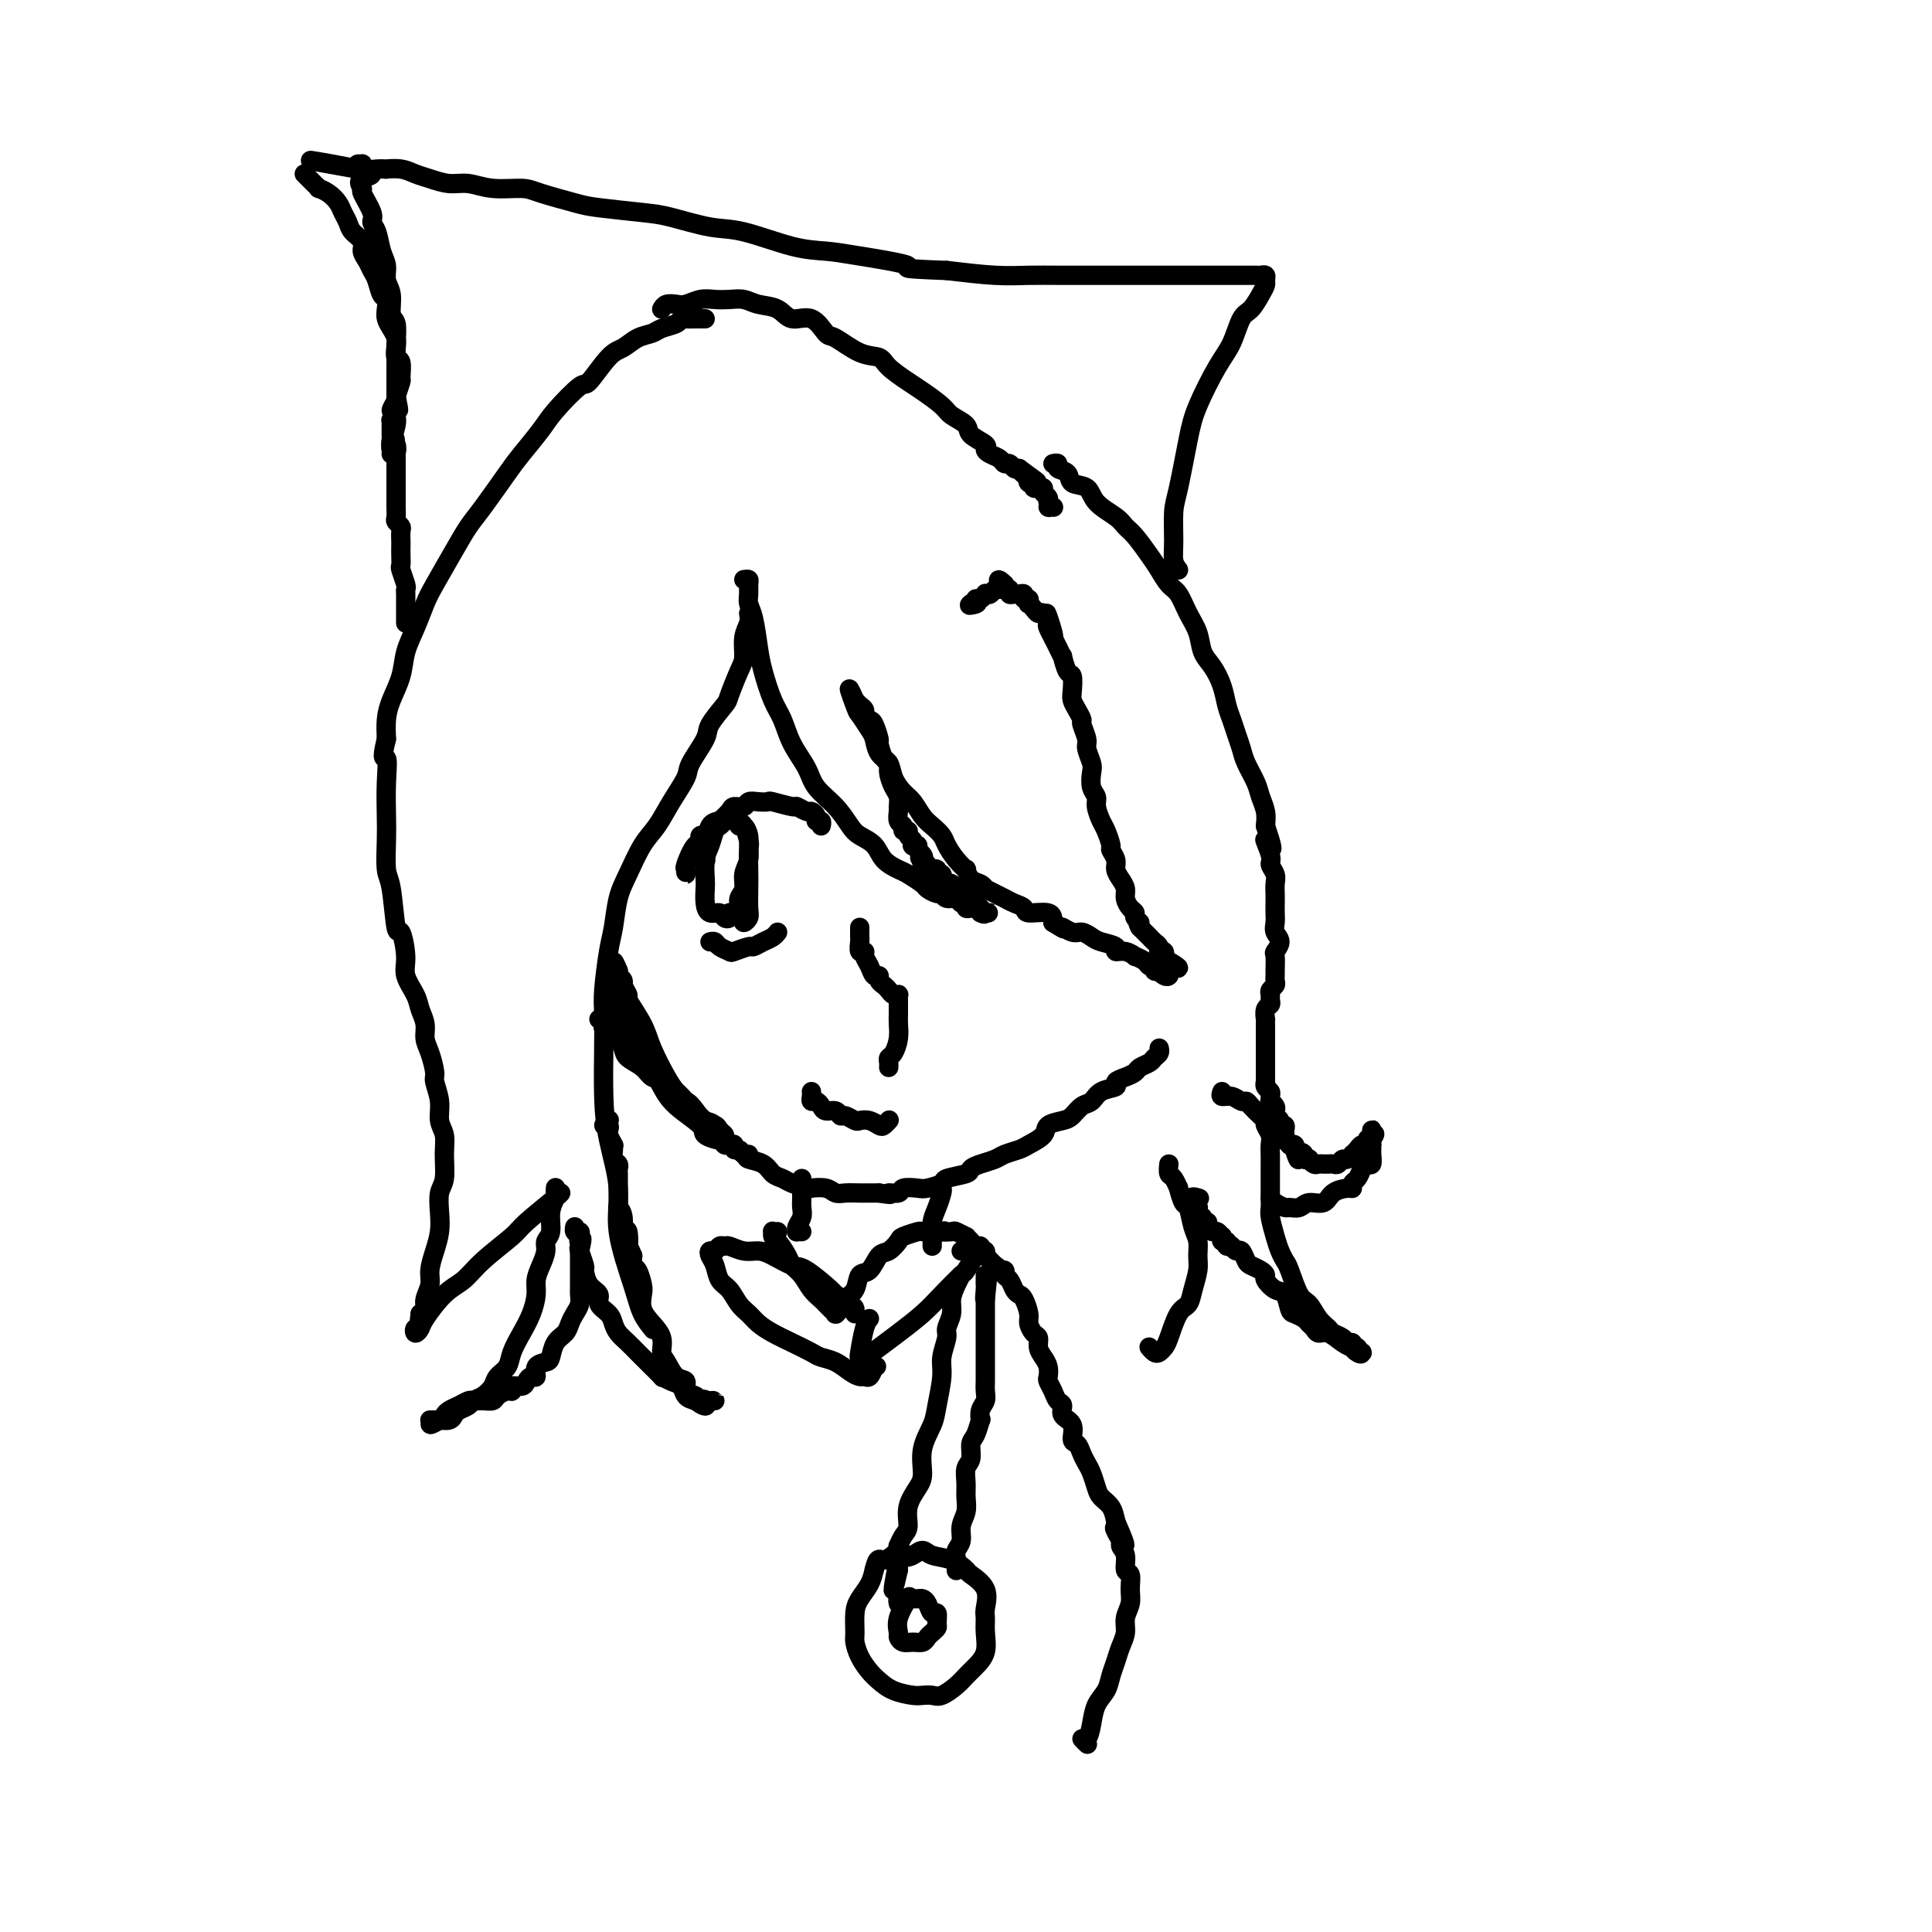 <svg viewBox='0 0 400 400' version='1.1' xmlns='http://www.w3.org/2000/svg' xmlns:xlink='http://www.w3.org/1999/xlink'><g fill='none' stroke='#000000' stroke-width='4' stroke-linecap='round' stroke-linejoin='round'><path d='M154,120c0.424,-0.065 0.849,-0.130 1,0c0.151,0.130 0.030,0.457 0,1c-0.030,0.543 0.033,1.304 0,2c-0.033,0.696 -0.161,1.327 0,2c0.161,0.673 0.610,1.389 1,3c0.390,1.611 0.722,4.117 1,6c0.278,1.883 0.501,3.143 1,5c0.499,1.857 1.273,4.310 2,6c0.727,1.690 1.409,2.618 2,4c0.591,1.382 1.093,3.217 2,5c0.907,1.783 2.220,3.513 3,5c0.780,1.487 1.028,2.729 2,4c0.972,1.271 2.668,2.571 4,4c1.332,1.429 2.300,2.989 3,4c0.700,1.011 1.131,1.474 2,2c0.869,0.526 2.177,1.114 3,2c0.823,0.886 1.161,2.068 2,3c0.839,0.932 2.179,1.613 3,2c0.821,0.387 1.123,0.481 2,1c0.877,0.519 2.328,1.464 3,2c0.672,0.536 0.565,0.664 1,1c0.435,0.336 1.412,0.879 2,1c0.588,0.121 0.789,-0.179 1,0c0.211,0.179 0.434,0.836 1,1c0.566,0.164 1.475,-0.166 2,0c0.525,0.166 0.666,0.829 1,1c0.334,0.171 0.863,-0.150 1,0c0.137,0.150 -0.117,0.771 0,1c0.117,0.229 0.605,0.065 1,0c0.395,-0.065 0.698,-0.033 1,0'/><path d='M202,188c3.107,1.774 1.373,1.207 1,1c-0.373,-0.207 0.614,-0.056 1,0c0.386,0.056 0.171,0.016 0,0c-0.171,-0.016 -0.298,-0.007 0,0c0.298,0.007 1.020,0.013 1,0c-0.020,-0.013 -0.783,-0.045 -1,0c-0.217,0.045 0.114,0.166 0,0c-0.114,-0.166 -0.671,-0.618 -1,-1c-0.329,-0.382 -0.431,-0.695 -1,-1c-0.569,-0.305 -1.606,-0.604 -2,-1c-0.394,-0.396 -0.147,-0.890 0,-1c0.147,-0.110 0.193,0.163 0,0c-0.193,-0.163 -0.627,-0.761 -1,-1c-0.373,-0.239 -0.687,-0.120 -1,0'/><path d='M198,184c-1.019,-0.789 -0.067,-0.263 0,0c0.067,0.263 -0.753,0.263 -1,0c-0.247,-0.263 0.077,-0.787 0,-1c-0.077,-0.213 -0.555,-0.114 -1,0c-0.445,0.114 -0.855,0.242 -1,0c-0.145,-0.242 -0.024,-0.853 0,-1c0.024,-0.147 -0.050,0.171 0,0c0.050,-0.171 0.225,-0.831 0,-1c-0.225,-0.169 -0.849,0.152 -1,0c-0.151,-0.152 0.171,-0.777 0,-1c-0.171,-0.223 -0.834,-0.045 -1,0c-0.166,0.045 0.165,-0.043 0,0c-0.165,0.043 -0.828,0.218 -1,0c-0.172,-0.218 0.146,-0.828 0,-1c-0.146,-0.172 -0.756,0.094 -1,0c-0.244,-0.094 -0.122,-0.547 0,-1'/><path d='M191,178c-1.100,-0.879 -0.351,-0.078 0,0c0.351,0.078 0.304,-0.567 0,-1c-0.304,-0.433 -0.865,-0.655 -1,-1c-0.135,-0.345 0.156,-0.813 0,-1c-0.156,-0.187 -0.759,-0.093 -1,0c-0.241,0.093 -0.121,0.183 0,0c0.121,-0.183 0.244,-0.641 0,-1c-0.244,-0.359 -0.854,-0.620 -1,-1c-0.146,-0.380 0.171,-0.879 0,-1c-0.171,-0.121 -0.831,0.137 -1,0c-0.169,-0.137 0.152,-0.670 0,-1c-0.152,-0.330 -0.775,-0.458 -1,-1c-0.225,-0.542 -0.050,-1.500 0,-2c0.050,-0.500 -0.024,-0.544 0,-1c0.024,-0.456 0.147,-1.324 0,-2c-0.147,-0.676 -0.565,-1.159 -1,-2c-0.435,-0.841 -0.886,-2.041 -1,-3c-0.114,-0.959 0.110,-1.679 0,-2c-0.110,-0.321 -0.554,-0.243 -1,-1c-0.446,-0.757 -0.894,-2.349 -1,-3c-0.106,-0.651 0.130,-0.359 0,-1c-0.130,-0.641 -0.626,-2.213 -1,-3c-0.374,-0.787 -0.625,-0.788 -1,-1c-0.375,-0.212 -0.874,-0.634 -1,-1c-0.126,-0.366 0.120,-0.675 0,-1c-0.120,-0.325 -0.606,-0.664 -1,-1c-0.394,-0.336 -0.697,-0.668 -1,-1'/><path d='M177,145c-2.198,-4.957 -0.692,-0.849 0,1c0.692,1.849 0.571,1.439 1,2c0.429,0.561 1.410,2.092 2,3c0.590,0.908 0.791,1.192 1,2c0.209,0.808 0.426,2.141 1,3c0.574,0.859 1.505,1.245 2,2c0.495,0.755 0.555,1.879 1,3c0.445,1.121 1.275,2.240 2,3c0.725,0.760 1.345,1.161 2,2c0.655,0.839 1.344,2.115 2,3c0.656,0.885 1.280,1.380 2,2c0.720,0.620 1.537,1.366 2,2c0.463,0.634 0.571,1.158 1,2c0.429,0.842 1.179,2.004 2,3c0.821,0.996 1.713,1.826 2,2c0.287,0.174 -0.030,-0.308 0,0c0.030,0.308 0.406,1.406 1,2c0.594,0.594 1.405,0.684 2,1c0.595,0.316 0.974,0.858 1,1c0.026,0.142 -0.301,-0.117 0,0c0.301,0.117 1.229,0.610 2,1c0.771,0.390 1.383,0.677 2,1c0.617,0.323 1.237,0.680 2,1c0.763,0.320 1.668,0.601 2,1c0.332,0.399 0.089,0.915 1,1c0.911,0.085 2.974,-0.261 4,0c1.026,0.261 1.013,1.131 1,2'/><path d='M218,191c3.451,2.174 2.078,1.107 2,1c-0.078,-0.107 1.140,0.744 2,1c0.860,0.256 1.364,-0.085 2,0c0.636,0.085 1.405,0.596 2,1c0.595,0.404 1.015,0.701 2,1c0.985,0.299 2.535,0.601 3,1c0.465,0.399 -0.156,0.894 0,1c0.156,0.106 1.088,-0.178 2,0c0.912,0.178 1.804,0.817 2,1c0.196,0.183 -0.302,-0.091 0,0c0.302,0.091 1.405,0.546 2,1c0.595,0.454 0.680,0.905 1,1c0.320,0.095 0.873,-0.167 1,0c0.127,0.167 -0.172,0.764 0,1c0.172,0.236 0.817,0.113 1,0c0.183,-0.113 -0.095,-0.215 0,0c0.095,0.215 0.561,0.748 1,1c0.439,0.252 0.849,0.222 1,0c0.151,-0.222 0.043,-0.635 0,-1c-0.043,-0.365 -0.022,-0.683 0,-1'/><path d='M242,200c3.778,1.210 1.222,-0.263 0,-1c-1.222,-0.737 -1.111,-0.736 -1,-1c0.111,-0.264 0.223,-0.792 0,-1c-0.223,-0.208 -0.781,-0.097 -1,0c-0.219,0.097 -0.100,0.181 0,0c0.100,-0.181 0.182,-0.626 0,-1c-0.182,-0.374 -0.626,-0.678 -1,-1c-0.374,-0.322 -0.678,-0.664 -1,-1c-0.322,-0.336 -0.664,-0.668 -1,-1c-0.336,-0.332 -0.668,-0.666 -1,-1'/><path d='M236,192c-0.864,-1.417 -0.025,-0.960 0,-1c0.025,-0.040 -0.763,-0.577 -1,-1c-0.237,-0.423 0.077,-0.732 0,-1c-0.077,-0.268 -0.547,-0.495 -1,-1c-0.453,-0.505 -0.891,-1.290 -1,-2c-0.109,-0.710 0.110,-1.346 0,-2c-0.110,-0.654 -0.551,-1.325 -1,-2c-0.449,-0.675 -0.908,-1.354 -1,-2c-0.092,-0.646 0.183,-1.260 0,-2c-0.183,-0.740 -0.824,-1.605 -1,-2c-0.176,-0.395 0.111,-0.318 0,-1c-0.111,-0.682 -0.622,-2.121 -1,-3c-0.378,-0.879 -0.623,-1.198 -1,-2c-0.377,-0.802 -0.884,-2.086 -1,-3c-0.116,-0.914 0.161,-1.456 0,-2c-0.161,-0.544 -0.760,-1.089 -1,-2c-0.240,-0.911 -0.121,-2.188 0,-3c0.121,-0.812 0.243,-1.158 0,-2c-0.243,-0.842 -0.853,-2.179 -1,-3c-0.147,-0.821 0.167,-1.126 0,-2c-0.167,-0.874 -0.815,-2.316 -1,-3c-0.185,-0.684 0.095,-0.611 0,-1c-0.095,-0.389 -0.564,-1.239 -1,-2c-0.436,-0.761 -0.839,-1.431 -1,-2c-0.161,-0.569 -0.081,-1.037 0,-2c0.081,-0.963 0.162,-2.422 0,-3c-0.162,-0.578 -0.568,-0.277 -1,-1c-0.432,-0.723 -0.889,-2.472 -1,-3c-0.111,-0.528 0.124,0.166 0,0c-0.124,-0.166 -0.607,-1.190 -1,-2c-0.393,-0.810 -0.697,-1.405 -1,-2'/><path d='M218,132c-2.720,-9.455 -0.522,-3.093 0,-1c0.522,2.093 -0.634,-0.083 -1,-1c-0.366,-0.917 0.056,-0.575 0,-1c-0.056,-0.425 -0.590,-1.615 -1,-2c-0.410,-0.385 -0.697,0.036 -1,0c-0.303,-0.036 -0.621,-0.531 -1,-1c-0.379,-0.469 -0.819,-0.914 -1,-1c-0.181,-0.086 -0.104,0.187 0,0c0.104,-0.187 0.235,-0.835 0,-1c-0.235,-0.165 -0.838,0.153 -1,0c-0.162,-0.153 0.115,-0.777 0,-1c-0.115,-0.223 -0.623,-0.046 -1,0c-0.377,0.046 -0.623,-0.040 -1,0c-0.377,0.040 -0.886,0.204 -1,0c-0.114,-0.204 0.165,-0.776 0,-1c-0.165,-0.224 -0.775,-0.099 -1,0c-0.225,0.099 -0.064,0.171 0,0c0.064,-0.171 0.032,-0.586 0,-1'/><path d='M208,121c-1.787,-1.767 -1.253,-0.683 -1,0c0.253,0.683 0.226,0.967 0,1c-0.226,0.033 -0.652,-0.183 -1,0c-0.348,0.183 -0.619,0.766 -1,1c-0.381,0.234 -0.872,0.119 -1,0c-0.128,-0.119 0.107,-0.242 0,0c-0.107,0.242 -0.554,0.848 -1,1c-0.446,0.152 -0.889,-0.151 -1,0c-0.111,0.151 0.111,0.758 0,1c-0.111,0.242 -0.556,0.121 -1,0'/><path d='M201,125c-0.867,0.622 0.467,0.178 1,0c0.533,-0.178 0.267,-0.089 0,0'/><path d='M218,96c0.481,-0.098 0.962,-0.197 1,0c0.038,0.197 -0.368,0.688 0,1c0.368,0.312 1.509,0.443 2,1c0.491,0.557 0.330,1.539 1,2c0.670,0.461 2.170,0.401 3,1c0.830,0.599 0.988,1.858 2,3c1.012,1.142 2.876,2.167 4,3c1.124,0.833 1.508,1.473 2,2c0.492,0.527 1.090,0.940 2,2c0.910,1.060 2.130,2.765 3,4c0.870,1.235 1.389,1.999 2,3c0.611,1.001 1.315,2.239 2,3c0.685,0.761 1.352,1.046 2,2c0.648,0.954 1.277,2.579 2,4c0.723,1.421 1.542,2.638 2,4c0.458,1.362 0.557,2.867 1,4c0.443,1.133 1.232,1.892 2,3c0.768,1.108 1.515,2.565 2,4c0.485,1.435 0.706,2.848 1,4c0.294,1.152 0.660,2.045 1,3c0.340,0.955 0.654,1.974 1,3c0.346,1.026 0.723,2.060 1,3c0.277,0.940 0.453,1.788 1,3c0.547,1.212 1.466,2.789 2,4c0.534,1.211 0.682,2.057 1,3c0.318,0.943 0.805,1.984 1,3c0.195,1.016 0.097,2.008 0,3'/><path d='M262,171c2.720,7.949 0.518,3.820 0,3c-0.518,-0.820 0.646,1.667 1,3c0.354,1.333 -0.101,1.512 0,2c0.101,0.488 0.759,1.285 1,2c0.241,0.715 0.065,1.346 0,2c-0.065,0.654 -0.019,1.330 0,2c0.019,0.670 0.010,1.334 0,2c-0.010,0.666 -0.020,1.335 0,2c0.020,0.665 0.072,1.328 0,2c-0.072,0.672 -0.268,1.353 0,2c0.268,0.647 1.000,1.258 1,2c-0.000,0.742 -0.732,1.613 -1,2c-0.268,0.387 -0.071,0.289 0,1c0.071,0.711 0.015,2.232 0,3c-0.015,0.768 0.010,0.783 0,1c-0.010,0.217 -0.056,0.635 0,1c0.056,0.365 0.212,0.675 0,1c-0.212,0.325 -0.793,0.663 -1,1c-0.207,0.337 -0.041,0.672 0,1c0.041,0.328 -0.041,0.647 0,1c0.041,0.353 0.207,0.738 0,1c-0.207,0.262 -0.788,0.399 -1,1c-0.212,0.601 -0.057,1.666 0,2c0.057,0.334 0.015,-0.064 0,0c-0.015,0.064 -0.004,0.591 0,1c0.004,0.409 0.001,0.701 0,1c-0.001,0.299 -0.000,0.605 0,1c0.000,0.395 0.000,0.879 0,1c-0.000,0.121 -0.000,-0.121 0,0c0.000,0.121 0.000,0.606 0,1c-0.000,0.394 -0.000,0.697 0,1'/><path d='M262,217c0.000,7.279 0.000,2.475 0,1c-0.000,-1.475 -0.000,0.378 0,1c0.000,0.622 0.000,0.012 0,0c-0.000,-0.012 -0.000,0.575 0,1c0.000,0.425 0.000,0.687 0,1c-0.000,0.313 -0.001,0.675 0,1c0.001,0.325 0.004,0.612 0,1c-0.004,0.388 -0.015,0.877 0,1c0.015,0.123 0.057,-0.121 0,0c-0.057,0.121 -0.212,0.606 0,1c0.212,0.394 0.793,0.697 1,1c0.207,0.303 0.042,0.606 0,1c-0.042,0.394 0.040,0.879 0,1c-0.040,0.121 -0.203,-0.123 0,0c0.203,0.123 0.771,0.611 1,1c0.229,0.389 0.118,0.678 0,1c-0.118,0.322 -0.242,0.678 0,1c0.242,0.322 0.850,0.611 1,1c0.150,0.389 -0.157,0.877 0,1c0.157,0.123 0.778,-0.121 1,0c0.222,0.121 0.044,0.607 0,1c-0.044,0.393 0.044,0.693 0,1c-0.044,0.307 -0.222,0.621 0,1c0.222,0.379 0.843,0.823 1,1c0.157,0.177 -0.150,0.086 0,0c0.150,-0.086 0.757,-0.167 1,0c0.243,0.167 0.121,0.584 0,1'/><path d='M268,238c1.089,3.491 0.813,1.719 1,1c0.187,-0.719 0.838,-0.385 1,0c0.162,0.385 -0.164,0.821 0,1c0.164,0.179 0.817,0.100 1,0c0.183,-0.100 -0.105,-0.223 0,0c0.105,0.223 0.602,0.792 1,1c0.398,0.208 0.698,0.055 1,0c0.302,-0.055 0.606,-0.014 1,0c0.394,0.014 0.879,-0.000 1,0c0.121,0.000 -0.123,0.015 0,0c0.123,-0.015 0.611,-0.061 1,0c0.389,0.061 0.678,0.227 1,0c0.322,-0.227 0.678,-0.848 1,-1c0.322,-0.152 0.611,0.166 1,0c0.389,-0.166 0.879,-0.814 1,-1c0.121,-0.186 -0.126,0.091 0,0c0.126,-0.091 0.626,-0.549 1,-1c0.374,-0.451 0.622,-0.895 1,-1c0.378,-0.105 0.886,0.129 1,0c0.114,-0.129 -0.166,-0.620 0,-1c0.166,-0.380 0.776,-0.648 1,-1c0.224,-0.352 0.060,-0.787 0,-1c-0.060,-0.213 -0.017,-0.204 0,0c0.017,0.204 0.009,0.602 0,1'/><path d='M284,235c1.238,-0.766 0.331,0.318 0,1c-0.331,0.682 -0.088,0.961 0,1c0.088,0.039 0.021,-0.162 0,0c-0.021,0.162 0.006,0.686 0,1c-0.006,0.314 -0.043,0.417 0,1c0.043,0.583 0.165,1.648 0,2c-0.165,0.352 -0.618,-0.007 -1,0c-0.382,0.007 -0.692,0.380 -1,1c-0.308,0.620 -0.614,1.488 -1,2c-0.386,0.512 -0.851,0.667 -1,1c-0.149,0.333 0.017,0.845 0,1c-0.017,0.155 -0.217,-0.046 -1,0c-0.783,0.046 -2.150,0.338 -3,1c-0.850,0.662 -1.182,1.695 -2,2c-0.818,0.305 -2.121,-0.117 -3,0c-0.879,0.117 -1.336,0.774 -2,1c-0.664,0.226 -1.537,0.022 -2,0c-0.463,-0.022 -0.516,0.138 -1,0c-0.484,-0.138 -1.400,-0.576 -2,-1c-0.600,-0.424 -0.886,-0.836 -1,-1c-0.114,-0.164 -0.057,-0.082 0,0'/><path d='M253,226c-0.173,0.454 -0.346,0.908 0,1c0.346,0.092 1.209,-0.179 2,0c0.791,0.179 1.508,0.808 2,1c0.492,0.192 0.758,-0.051 1,0c0.242,0.051 0.461,0.398 1,1c0.539,0.602 1.398,1.460 2,2c0.602,0.540 0.946,0.764 1,1c0.054,0.236 -0.182,0.486 0,1c0.182,0.514 0.781,1.291 1,2c0.219,0.709 0.059,1.348 0,2c-0.059,0.652 -0.016,1.315 0,2c0.016,0.685 0.004,1.391 0,2c-0.004,0.609 -0.002,1.120 0,2c0.002,0.880 0.004,2.129 0,3c-0.004,0.871 -0.012,1.363 0,2c0.012,0.637 0.045,1.417 0,2c-0.045,0.583 -0.168,0.968 0,2c0.168,1.032 0.625,2.711 1,4c0.375,1.289 0.667,2.189 1,3c0.333,0.811 0.708,1.533 1,2c0.292,0.467 0.502,0.678 1,2c0.498,1.322 1.284,3.755 2,5c0.716,1.245 1.361,1.303 2,2c0.639,0.697 1.270,2.033 2,3c0.730,0.967 1.559,1.565 2,2c0.441,0.435 0.496,0.709 1,1c0.504,0.291 1.458,0.600 2,1c0.542,0.400 0.671,0.891 1,1c0.329,0.109 0.858,-0.163 1,0c0.142,0.163 -0.102,0.761 0,1c0.102,0.239 0.551,0.120 1,0'/><path d='M281,279c1.784,1.933 0.245,1.264 0,1c-0.245,-0.264 0.805,-0.125 1,0c0.195,0.125 -0.465,0.236 -1,0c-0.535,-0.236 -0.945,-0.819 -1,-1c-0.055,-0.181 0.245,0.040 0,0c-0.245,-0.040 -1.036,-0.339 -2,-1c-0.964,-0.661 -2.103,-1.682 -3,-2c-0.897,-0.318 -1.554,0.069 -2,0c-0.446,-0.069 -0.683,-0.594 -1,-1c-0.317,-0.406 -0.714,-0.694 -1,-1c-0.286,-0.306 -0.460,-0.630 -1,-1c-0.540,-0.370 -1.445,-0.785 -2,-1c-0.555,-0.215 -0.761,-0.229 -1,-1c-0.239,-0.771 -0.511,-2.301 -1,-3c-0.489,-0.699 -1.196,-0.569 -2,-1c-0.804,-0.431 -1.707,-1.424 -2,-2c-0.293,-0.576 0.024,-0.737 0,-1c-0.024,-0.263 -0.388,-0.630 -1,-1c-0.612,-0.370 -1.474,-0.743 -2,-1c-0.526,-0.257 -0.718,-0.399 -1,-1c-0.282,-0.601 -0.653,-1.662 -1,-2c-0.347,-0.338 -0.671,0.046 -1,0c-0.329,-0.046 -0.665,-0.523 -1,-1'/><path d='M255,258c-2.099,-1.946 -1.346,-0.310 -1,0c0.346,0.310 0.286,-0.705 0,-1c-0.286,-0.295 -0.797,0.132 -1,0c-0.203,-0.132 -0.097,-0.823 0,-1c0.097,-0.177 0.185,0.159 0,0c-0.185,-0.159 -0.642,-0.812 -1,-1c-0.358,-0.188 -0.617,0.089 -1,0c-0.383,-0.089 -0.891,-0.545 -1,-1c-0.109,-0.455 0.181,-0.909 0,-1c-0.181,-0.091 -0.833,0.182 -1,0c-0.167,-0.182 0.151,-0.819 0,-1c-0.151,-0.181 -0.772,0.095 -1,0c-0.228,-0.095 -0.065,-0.561 0,-1c0.065,-0.439 0.031,-0.853 0,-1c-0.031,-0.147 -0.060,-0.029 0,0c0.060,0.029 0.208,-0.031 0,0c-0.208,0.031 -0.774,0.152 -1,0c-0.226,-0.152 -0.113,-0.576 0,-1'/><path d='M247,249c-1.022,-1.622 0.422,-1.178 1,-1c0.578,0.178 0.289,0.089 0,0'/><path d='M242,241c-0.081,0.799 -0.162,1.598 0,2c0.162,0.402 0.568,0.405 1,1c0.432,0.595 0.889,1.780 1,2c0.111,0.220 -0.124,-0.524 0,0c0.124,0.524 0.607,2.318 1,3c0.393,0.682 0.695,0.254 1,1c0.305,0.746 0.615,2.667 1,4c0.385,1.333 0.847,2.077 1,3c0.153,0.923 -0.003,2.026 0,3c0.003,0.974 0.166,1.819 0,3c-0.166,1.181 -0.660,2.697 -1,4c-0.340,1.303 -0.525,2.391 -1,3c-0.475,0.609 -1.240,0.739 -2,2c-0.760,1.261 -1.514,3.655 -2,5c-0.486,1.345 -0.705,1.642 -1,2c-0.295,0.358 -0.667,0.776 -1,1c-0.333,0.224 -0.628,0.253 -1,0c-0.372,-0.253 -0.821,-0.786 -1,-1c-0.179,-0.214 -0.090,-0.107 0,0'/><path d='M137,64c0.238,-0.415 0.475,-0.829 1,-1c0.525,-0.171 1.337,-0.098 2,0c0.663,0.098 1.178,0.222 2,0c0.822,-0.222 1.951,-0.788 3,-1c1.049,-0.212 2.017,-0.069 3,0c0.983,0.069 1.980,0.065 3,0c1.020,-0.065 2.061,-0.192 3,0c0.939,0.192 1.775,0.704 3,1c1.225,0.296 2.840,0.378 4,1c1.160,0.622 1.867,1.785 3,2c1.133,0.215 2.692,-0.518 4,0c1.308,0.518 2.365,2.287 3,3c0.635,0.713 0.849,0.369 2,1c1.151,0.631 3.241,2.237 5,3c1.759,0.763 3.189,0.683 4,1c0.811,0.317 1.003,1.029 2,2c0.997,0.971 2.800,2.199 4,3c1.200,0.801 1.797,1.173 3,2c1.203,0.827 3.013,2.109 4,3c0.987,0.891 1.150,1.390 2,2c0.850,0.610 2.387,1.329 3,2c0.613,0.671 0.300,1.293 1,2c0.700,0.707 2.411,1.500 3,2c0.589,0.500 0.056,0.707 0,1c-0.056,0.293 0.366,0.671 1,1c0.634,0.329 1.479,0.610 2,1c0.521,0.390 0.717,0.888 1,1c0.283,0.112 0.653,-0.162 1,0c0.347,0.162 0.671,0.761 1,1c0.329,0.239 0.665,0.120 1,0'/><path d='M211,97c6.819,4.957 2.367,1.849 1,1c-1.367,-0.849 0.351,0.561 1,1c0.649,0.439 0.231,-0.093 0,0c-0.231,0.093 -0.273,0.810 0,1c0.273,0.190 0.862,-0.146 1,0c0.138,0.146 -0.174,0.774 0,1c0.174,0.226 0.835,0.049 1,0c0.165,-0.049 -0.166,0.029 0,0c0.166,-0.029 0.829,-0.165 1,0c0.171,0.165 -0.150,0.632 0,1c0.150,0.368 0.771,0.638 1,1c0.229,0.362 0.065,0.818 0,1c-0.065,0.182 -0.033,0.091 0,0'/><path d='M217,104c0.868,1.309 0.036,1.083 0,1c-0.036,-0.083 0.722,-0.022 1,0c0.278,0.022 0.075,0.006 0,0c-0.075,-0.006 -0.021,-0.002 0,0c0.021,0.002 0.011,0.001 0,0'/><path d='M244,118c-0.427,-0.553 -0.854,-1.105 -1,-2c-0.146,-0.895 -0.010,-2.132 0,-4c0.010,-1.868 -0.104,-4.365 0,-6c0.104,-1.635 0.426,-2.406 1,-5c0.574,-2.594 1.400,-7.010 2,-10c0.600,-2.990 0.976,-4.554 2,-7c1.024,-2.446 2.698,-5.775 4,-8c1.302,-2.225 2.234,-3.345 3,-5c0.766,-1.655 1.368,-3.844 2,-5c0.632,-1.156 1.295,-1.280 2,-2c0.705,-0.720 1.453,-2.035 2,-3c0.547,-0.965 0.891,-1.579 1,-2c0.109,-0.421 -0.019,-0.649 0,-1c0.019,-0.351 0.186,-0.826 0,-1c-0.186,-0.174 -0.724,-0.047 -1,0c-0.276,0.047 -0.291,0.012 -1,0c-0.709,-0.012 -2.112,-0.003 -3,0c-0.888,0.003 -1.262,0.001 -2,0c-0.738,-0.001 -1.841,-0.000 -3,0c-1.159,0.000 -2.373,0.000 -4,0c-1.627,-0.000 -3.665,-0.000 -6,0c-2.335,0.000 -4.966,0.001 -7,0c-2.034,-0.001 -3.470,-0.003 -6,0c-2.530,0.003 -6.152,0.011 -9,0c-2.848,-0.011 -4.921,-0.041 -7,0c-2.079,0.041 -4.166,0.155 -7,0c-2.834,-0.155 -6.417,-0.577 -10,-1'/><path d='M196,56c-11.509,-0.430 -7.281,-0.504 -8,-1c-0.719,-0.496 -6.387,-1.413 -10,-2c-3.613,-0.587 -5.173,-0.844 -7,-1c-1.827,-0.156 -3.922,-0.213 -7,-1c-3.078,-0.787 -7.139,-2.305 -10,-3c-2.861,-0.695 -4.523,-0.566 -7,-1c-2.477,-0.434 -5.770,-1.429 -8,-2c-2.230,-0.571 -3.399,-0.717 -6,-1c-2.601,-0.283 -6.635,-0.702 -9,-1c-2.365,-0.298 -3.062,-0.476 -5,-1c-1.938,-0.524 -5.116,-1.393 -7,-2c-1.884,-0.607 -2.475,-0.950 -4,-1c-1.525,-0.050 -3.983,0.194 -6,0c-2.017,-0.194 -3.592,-0.826 -5,-1c-1.408,-0.174 -2.648,0.111 -4,0c-1.352,-0.111 -2.816,-0.618 -4,-1c-1.184,-0.382 -2.088,-0.638 -3,-1c-0.912,-0.362 -1.830,-0.828 -3,-1c-1.170,-0.172 -2.591,-0.050 -3,0c-0.409,0.050 0.193,0.028 0,0c-0.193,-0.028 -1.180,-0.061 -2,0c-0.820,0.061 -1.474,0.215 -2,0c-0.526,-0.215 -0.925,-0.800 -1,-1c-0.075,-0.200 0.172,-0.015 0,0c-0.172,0.015 -0.763,-0.138 -1,0c-0.237,0.138 -0.118,0.569 0,1'/><path d='M74,35c-18.932,-3.338 -5.261,-1.182 0,0c5.261,1.182 2.113,1.391 1,2c-1.113,0.609 -0.190,1.617 0,2c0.190,0.383 -0.353,0.140 0,1c0.353,0.860 1.601,2.824 2,4c0.399,1.176 -0.052,1.564 0,2c0.052,0.436 0.606,0.919 1,2c0.394,1.081 0.626,2.759 1,4c0.374,1.241 0.889,2.046 1,3c0.111,0.954 -0.180,2.058 0,3c0.180,0.942 0.833,1.721 1,3c0.167,1.279 -0.151,3.056 0,4c0.151,0.944 0.773,1.053 1,2c0.227,0.947 0.061,2.730 0,4c-0.061,1.270 -0.017,2.025 0,3c0.017,0.975 0.005,2.170 0,3c-0.005,0.830 -0.005,1.294 0,2c0.005,0.706 0.015,1.652 0,3c-0.015,1.348 -0.057,3.097 0,4c0.057,0.903 0.211,0.960 0,2c-0.211,1.040 -0.789,3.062 -1,4c-0.211,0.938 -0.057,0.791 0,1c0.057,0.209 0.016,0.774 0,1c-0.016,0.226 -0.008,0.113 0,0'/><path d='M63,36c0.343,0.341 0.686,0.682 1,1c0.314,0.318 0.599,0.613 1,1c0.401,0.387 0.919,0.866 1,1c0.081,0.134 -0.276,-0.077 0,0c0.276,0.077 1.186,0.443 2,1c0.814,0.557 1.532,1.304 2,2c0.468,0.696 0.685,1.341 1,2c0.315,0.659 0.728,1.331 1,2c0.272,0.669 0.401,1.334 1,2c0.599,0.666 1.666,1.332 2,2c0.334,0.668 -0.065,1.339 0,2c0.065,0.661 0.596,1.314 1,2c0.404,0.686 0.683,1.405 1,2c0.317,0.595 0.673,1.065 1,2c0.327,0.935 0.626,2.333 1,3c0.374,0.667 0.822,0.601 1,1c0.178,0.399 0.087,1.261 0,2c-0.087,0.739 -0.168,1.354 0,2c0.168,0.646 0.585,1.323 1,2c0.415,0.677 0.829,1.355 1,2c0.171,0.645 0.099,1.256 0,2c-0.099,0.744 -0.225,1.619 0,2c0.225,0.381 0.803,0.267 1,1c0.197,0.733 0.015,2.313 0,3c-0.015,0.687 0.139,0.482 0,1c-0.139,0.518 -0.569,1.759 -1,3'/><path d='M82,82c1.062,5.141 0.218,1.994 0,1c-0.218,-0.994 0.189,0.167 0,1c-0.189,0.833 -0.974,1.340 -1,1c-0.026,-0.340 0.707,-1.526 1,-2c0.293,-0.474 0.147,-0.237 0,0'/><path d='M146,66c-0.363,0.002 -0.725,0.003 -1,0c-0.275,-0.003 -0.462,-0.012 -1,0c-0.538,0.012 -1.428,0.045 -2,0c-0.572,-0.045 -0.828,-0.168 -1,0c-0.172,0.168 -0.262,0.626 -1,1c-0.738,0.374 -2.125,0.663 -3,1c-0.875,0.337 -1.240,0.722 -2,1c-0.760,0.278 -1.916,0.448 -3,1c-1.084,0.552 -2.097,1.484 -3,2c-0.903,0.516 -1.696,0.614 -3,2c-1.304,1.386 -3.119,4.058 -4,5c-0.881,0.942 -0.828,0.152 -2,1c-1.172,0.848 -3.570,3.333 -5,5c-1.430,1.667 -1.891,2.518 -3,4c-1.109,1.482 -2.865,3.597 -4,5c-1.135,1.403 -1.648,2.094 -3,4c-1.352,1.906 -3.541,5.026 -5,7c-1.459,1.974 -2.186,2.803 -3,4c-0.814,1.197 -1.714,2.763 -3,5c-1.286,2.237 -2.960,5.146 -4,7c-1.040,1.854 -1.448,2.652 -2,4c-0.552,1.348 -1.248,3.245 -2,5c-0.752,1.755 -1.561,3.368 -2,5c-0.439,1.632 -0.510,3.283 -1,5c-0.490,1.717 -1.401,3.501 -2,5c-0.599,1.499 -0.885,2.714 -1,4c-0.115,1.286 -0.057,2.643 0,4'/><path d='M80,153c-1.238,5.033 -0.332,3.614 0,4c0.332,0.386 0.092,2.576 0,5c-0.092,2.424 -0.036,5.082 0,7c0.036,1.918 0.051,3.094 0,5c-0.051,1.906 -0.167,4.540 0,6c0.167,1.460 0.617,1.744 1,4c0.383,2.256 0.698,6.484 1,8c0.302,1.516 0.591,0.320 1,1c0.409,0.680 0.937,3.235 1,5c0.063,1.765 -0.338,2.741 0,4c0.338,1.259 1.414,2.800 2,4c0.586,1.200 0.683,2.059 1,3c0.317,0.941 0.854,1.966 1,3c0.146,1.034 -0.101,2.079 0,3c0.101,0.921 0.548,1.720 1,3c0.452,1.280 0.910,3.041 1,4c0.090,0.959 -0.186,1.115 0,2c0.186,0.885 0.836,2.499 1,4c0.164,1.501 -0.156,2.890 0,4c0.156,1.110 0.788,1.941 1,3c0.212,1.059 0.005,2.344 0,4c-0.005,1.656 0.192,3.681 0,5c-0.192,1.319 -0.774,1.932 -1,3c-0.226,1.068 -0.098,2.593 0,4c0.098,1.407 0.166,2.698 0,4c-0.166,1.302 -0.566,2.615 -1,4c-0.434,1.385 -0.904,2.844 -1,4c-0.096,1.156 0.180,2.011 0,3c-0.180,0.989 -0.818,2.112 -1,3c-0.182,0.888 0.091,1.539 0,2c-0.091,0.461 -0.545,0.730 -1,1'/><path d='M87,272c-0.789,6.111 -0.260,2.888 0,2c0.260,-0.888 0.252,0.558 0,1c-0.252,0.442 -0.749,-0.119 -1,0c-0.251,0.119 -0.254,0.917 0,1c0.254,0.083 0.767,-0.548 1,-1c0.233,-0.452 0.185,-0.723 1,-2c0.815,-1.277 2.493,-3.560 4,-5c1.507,-1.440 2.842,-2.036 4,-3c1.158,-0.964 2.139,-2.297 4,-4c1.861,-1.703 4.604,-3.777 6,-5c1.396,-1.223 1.446,-1.596 3,-3c1.554,-1.404 4.611,-3.840 6,-5c1.389,-1.160 1.111,-1.046 1,-1c-0.111,0.046 -0.056,0.023 0,0'/><path d='M124,211c0.477,0.374 0.954,0.747 1,1c0.046,0.253 -0.340,0.385 0,1c0.340,0.615 1.407,1.711 2,2c0.593,0.289 0.711,-0.231 1,0c0.289,0.231 0.749,1.211 1,2c0.251,0.789 0.293,1.385 1,2c0.707,0.615 2.080,1.249 3,2c0.920,0.751 1.387,1.618 2,2c0.613,0.382 1.372,0.278 2,1c0.628,0.722 1.127,2.271 2,3c0.873,0.729 2.122,0.637 3,1c0.878,0.363 1.385,1.181 2,2c0.615,0.819 1.339,1.638 2,2c0.661,0.362 1.260,0.268 2,1c0.740,0.732 1.619,2.289 2,3c0.381,0.711 0.262,0.575 1,1c0.738,0.425 2.334,1.409 3,2c0.666,0.591 0.404,0.788 1,1c0.596,0.212 2.052,0.439 3,1c0.948,0.561 1.390,1.457 2,2c0.610,0.543 1.389,0.733 2,1c0.611,0.267 1.056,0.611 2,1c0.944,0.389 2.388,0.822 3,1c0.612,0.178 0.393,0.100 1,0c0.607,-0.100 2.040,-0.223 3,0c0.960,0.223 1.448,0.792 2,1c0.552,0.208 1.169,0.056 2,0c0.831,-0.056 1.878,-0.015 3,0c1.122,0.015 2.321,0.004 3,0c0.679,-0.004 0.840,-0.002 1,0'/><path d='M182,247c3.740,0.603 2.089,0.110 2,0c-0.089,-0.110 1.385,0.164 2,0c0.615,-0.164 0.371,-0.765 1,-1c0.629,-0.235 2.130,-0.104 3,0c0.870,0.104 1.107,0.183 2,0c0.893,-0.183 2.440,-0.626 3,-1c0.560,-0.374 0.132,-0.677 1,-1c0.868,-0.323 3.032,-0.664 4,-1c0.968,-0.336 0.739,-0.668 1,-1c0.261,-0.332 1.013,-0.666 2,-1c0.987,-0.334 2.209,-0.670 3,-1c0.791,-0.330 1.152,-0.655 2,-1c0.848,-0.345 2.184,-0.708 3,-1c0.816,-0.292 1.110,-0.511 2,-1c0.890,-0.489 2.374,-1.248 3,-2c0.626,-0.752 0.395,-1.496 1,-2c0.605,-0.504 2.047,-0.769 3,-1c0.953,-0.231 1.416,-0.429 2,-1c0.584,-0.571 1.290,-1.515 2,-2c0.710,-0.485 1.425,-0.511 2,-1c0.575,-0.489 1.008,-1.440 2,-2c0.992,-0.560 2.541,-0.727 3,-1c0.459,-0.273 -0.171,-0.650 0,-1c0.171,-0.350 1.145,-0.671 2,-1c0.855,-0.329 1.592,-0.665 2,-1c0.408,-0.335 0.488,-0.668 1,-1c0.512,-0.332 1.458,-0.664 2,-1c0.542,-0.336 0.681,-0.678 1,-1c0.319,-0.322 0.817,-0.625 1,-1c0.183,-0.375 0.052,-0.821 0,-1c-0.052,-0.179 -0.026,-0.089 0,0'/><path d='M155,127c0.117,0.613 0.234,1.226 0,2c-0.234,0.774 -0.820,1.710 -1,3c-0.180,1.290 0.046,2.933 0,4c-0.046,1.067 -0.363,1.557 -1,3c-0.637,1.443 -1.593,3.840 -2,5c-0.407,1.160 -0.264,1.085 -1,2c-0.736,0.915 -2.350,2.820 -3,4c-0.650,1.180 -0.337,1.635 -1,3c-0.663,1.365 -2.302,3.640 -3,5c-0.698,1.360 -0.456,1.805 -1,3c-0.544,1.195 -1.876,3.139 -3,5c-1.124,1.861 -2.041,3.639 -3,5c-0.959,1.361 -1.958,2.306 -3,4c-1.042,1.694 -2.125,4.137 -3,6c-0.875,1.863 -1.541,3.147 -2,5c-0.459,1.853 -0.711,4.276 -1,6c-0.289,1.724 -0.614,2.748 -1,5c-0.386,2.252 -0.834,5.732 -1,8c-0.166,2.268 -0.050,3.325 0,5c0.050,1.675 0.035,3.968 0,7c-0.035,3.032 -0.091,6.803 0,10c0.091,3.197 0.327,5.821 1,9c0.673,3.179 1.781,6.912 2,10c0.219,3.088 -0.452,5.532 0,9c0.452,3.468 2.028,7.961 3,11c0.972,3.039 1.338,4.626 2,6c0.662,1.374 1.618,2.535 2,3c0.382,0.465 0.191,0.232 0,0'/><path d='M178,192c-0.001,0.449 -0.001,0.899 0,1c0.001,0.101 0.004,-0.145 0,0c-0.004,0.145 -0.016,0.682 0,1c0.016,0.318 0.060,0.416 0,1c-0.060,0.584 -0.224,1.653 0,2c0.224,0.347 0.834,-0.027 1,0c0.166,0.027 -0.114,0.455 0,1c0.114,0.545 0.622,1.207 1,2c0.378,0.793 0.626,1.718 1,2c0.374,0.282 0.873,-0.078 1,0c0.127,0.078 -0.120,0.596 0,1c0.120,0.404 0.607,0.696 1,1c0.393,0.304 0.694,0.620 1,1c0.306,0.380 0.618,0.823 1,1c0.382,0.177 0.834,0.089 1,0c0.166,-0.089 0.044,-0.179 0,0c-0.044,0.179 -0.012,0.628 0,1c0.012,0.372 0.004,0.669 0,1c-0.004,0.331 -0.004,0.698 0,1c0.004,0.302 0.011,0.539 0,1c-0.011,0.461 -0.042,1.146 0,2c0.042,0.854 0.155,1.879 0,3c-0.155,1.121 -0.577,2.339 -1,3c-0.423,0.661 -0.845,0.765 -1,1c-0.155,0.235 -0.042,0.602 0,1c0.042,0.398 0.012,0.828 0,1c-0.012,0.172 -0.006,0.086 0,0'/><path d='M146,178c0.105,0.089 0.211,0.178 0,0c-0.211,-0.178 -0.738,-0.624 -1,-1c-0.262,-0.376 -0.259,-0.682 0,-1c0.259,-0.318 0.775,-0.648 1,-1c0.225,-0.352 0.158,-0.728 0,-1c-0.158,-0.272 -0.408,-0.441 0,-1c0.408,-0.559 1.475,-1.508 2,-2c0.525,-0.492 0.507,-0.528 1,-1c0.493,-0.472 1.497,-1.380 2,-2c0.503,-0.620 0.507,-0.950 1,-1c0.493,-0.050 1.477,0.182 2,0c0.523,-0.182 0.585,-0.777 1,-1c0.415,-0.223 1.181,-0.075 2,0c0.819,0.075 1.690,0.077 2,0c0.310,-0.077 0.057,-0.231 1,0c0.943,0.231 3.080,0.849 4,1c0.920,0.151 0.624,-0.166 1,0c0.376,0.166 1.425,0.814 2,1c0.575,0.186 0.676,-0.090 1,0c0.324,0.090 0.871,0.546 1,1c0.129,0.454 -0.161,0.905 0,1c0.161,0.095 0.774,-0.167 1,0c0.226,0.167 0.065,0.762 0,1c-0.065,0.238 -0.032,0.119 0,0'/><path d='M147,195c0.368,-0.085 0.736,-0.170 1,0c0.264,0.170 0.423,0.596 1,1c0.577,0.404 1.572,0.785 2,1c0.428,0.215 0.289,0.265 1,0c0.711,-0.265 2.271,-0.845 3,-1c0.729,-0.155 0.626,0.116 1,0c0.374,-0.116 1.224,-0.619 2,-1c0.776,-0.381 1.478,-0.641 2,-1c0.522,-0.359 0.863,-0.817 1,-1c0.137,-0.183 0.068,-0.092 0,0'/><path d='M146,173c-0.414,-0.081 -0.828,-0.162 -1,0c-0.172,0.162 -0.101,0.567 0,1c0.101,0.433 0.234,0.893 0,1c-0.234,0.107 -0.833,-0.139 -1,0c-0.167,0.139 0.099,0.665 0,1c-0.099,0.335 -0.562,0.481 -1,1c-0.438,0.519 -0.849,1.412 -1,2c-0.151,0.588 -0.040,0.872 0,1c0.040,0.128 0.009,0.101 0,0c-0.009,-0.101 0.003,-0.277 0,0c-0.003,0.277 -0.022,1.005 0,1c0.022,-0.005 0.085,-0.744 0,-1c-0.085,-0.256 -0.317,-0.030 0,-1c0.317,-0.970 1.185,-3.136 2,-4c0.815,-0.864 1.578,-0.428 2,-1c0.422,-0.572 0.505,-2.153 1,-3c0.495,-0.847 1.403,-0.959 2,-1c0.597,-0.041 0.885,-0.012 1,0c0.115,0.012 0.058,0.006 0,0'/><path d='M152,169c0.445,0.296 0.889,0.592 1,1c0.111,0.408 -0.113,0.927 0,1c0.113,0.073 0.562,-0.301 1,0c0.438,0.301 0.865,1.278 1,2c0.135,0.722 -0.020,1.190 0,2c0.020,0.810 0.216,1.961 0,3c-0.216,1.039 -0.845,1.967 -1,3c-0.155,1.033 0.165,2.171 0,3c-0.165,0.829 -0.814,1.350 -1,2c-0.186,0.650 0.090,1.429 0,2c-0.090,0.571 -0.548,0.933 -1,1c-0.452,0.067 -0.898,-0.163 -1,0c-0.102,0.163 0.141,0.718 0,1c-0.141,0.282 -0.665,0.290 -1,0c-0.335,-0.290 -0.482,-0.877 -1,-1c-0.518,-0.123 -1.408,0.217 -2,0c-0.592,-0.217 -0.888,-0.991 -1,-2c-0.112,-1.009 -0.041,-2.253 0,-3c0.041,-0.747 0.053,-0.998 0,-2c-0.053,-1.002 -0.169,-2.755 0,-4c0.169,-1.245 0.624,-1.984 1,-3c0.376,-1.016 0.674,-2.311 1,-3c0.326,-0.689 0.679,-0.774 1,-1c0.321,-0.226 0.611,-0.593 1,-1c0.389,-0.407 0.878,-0.854 1,-1c0.122,-0.146 -0.122,0.008 0,0c0.122,-0.008 0.610,-0.177 1,0c0.390,0.177 0.682,0.702 1,1c0.318,0.298 0.662,0.371 1,1c0.338,0.629 0.669,1.815 1,3'/><path d='M155,174c0.310,0.879 0.084,1.075 0,2c-0.084,0.925 -0.026,2.578 0,4c0.026,1.422 0.021,2.613 0,4c-0.021,1.387 -0.058,2.970 0,4c0.058,1.030 0.212,1.505 0,2c-0.212,0.495 -0.789,1.009 -1,1c-0.211,-0.009 -0.057,-0.541 0,-1c0.057,-0.459 0.016,-0.845 0,-1c-0.016,-0.155 -0.008,-0.077 0,0'/><path d='M168,226c0.023,0.304 0.047,0.607 0,1c-0.047,0.393 -0.164,0.875 0,1c0.164,0.125 0.607,-0.106 1,0c0.393,0.106 0.734,0.549 1,1c0.266,0.451 0.456,0.909 1,1c0.544,0.091 1.440,-0.186 2,0c0.560,0.186 0.783,0.833 1,1c0.217,0.167 0.429,-0.148 1,0c0.571,0.148 1.501,0.759 2,1c0.499,0.241 0.568,0.114 1,0c0.432,-0.114 1.226,-0.213 2,0c0.774,0.213 1.527,0.737 2,1c0.473,0.263 0.666,0.263 1,0c0.334,-0.263 0.810,-0.789 1,-1c0.190,-0.211 0.095,-0.105 0,0'/><path d='M127,203c-0.007,0.731 -0.015,1.463 0,2c0.015,0.537 0.052,0.880 0,1c-0.052,0.120 -0.195,0.018 0,1c0.195,0.982 0.726,3.047 1,4c0.274,0.953 0.290,0.793 1,2c0.710,1.207 2.116,3.780 3,5c0.884,1.220 1.248,1.088 2,2c0.752,0.912 1.892,2.869 3,4c1.108,1.131 2.185,1.437 3,2c0.815,0.563 1.370,1.383 2,2c0.630,0.617 1.337,1.031 2,2c0.663,0.969 1.283,2.493 2,3c0.717,0.507 1.530,-0.003 2,0c0.470,0.003 0.598,0.520 1,1c0.402,0.480 1.079,0.923 1,1c-0.079,0.077 -0.913,-0.212 -1,0c-0.087,0.212 0.573,0.924 0,1c-0.573,0.076 -2.380,-0.484 -3,-1c-0.620,-0.516 -0.053,-0.987 -1,-2c-0.947,-1.013 -3.409,-2.568 -5,-4c-1.591,-1.432 -2.310,-2.742 -3,-4c-0.690,-1.258 -1.352,-2.466 -2,-4c-0.648,-1.534 -1.283,-3.395 -2,-5c-0.717,-1.605 -1.516,-2.955 -2,-4c-0.484,-1.045 -0.652,-1.786 -1,-3c-0.348,-1.214 -0.877,-2.903 -1,-4c-0.123,-1.097 0.159,-1.603 0,-2c-0.159,-0.397 -0.760,-0.685 -1,-1c-0.240,-0.315 -0.120,-0.658 0,-1'/><path d='M128,201c-1.525,-3.730 -0.838,-1.057 0,1c0.838,2.057 1.828,3.496 2,4c0.172,0.504 -0.474,0.073 0,1c0.474,0.927 2.068,3.211 3,5c0.932,1.789 1.203,3.084 2,5c0.797,1.916 2.119,4.452 3,6c0.881,1.548 1.320,2.106 2,3c0.680,0.894 1.600,2.123 2,3c0.400,0.877 0.278,1.401 1,2c0.722,0.599 2.287,1.271 3,2c0.713,0.729 0.573,1.515 1,2c0.427,0.485 1.420,0.670 2,1c0.580,0.330 0.747,0.805 1,1c0.253,0.195 0.592,0.108 1,0c0.408,-0.108 0.883,-0.239 1,0c0.117,0.239 -0.126,0.849 0,1c0.126,0.151 0.621,-0.155 1,0c0.379,0.155 0.640,0.773 1,1c0.360,0.227 0.817,0.065 1,0c0.183,-0.065 0.091,-0.032 0,0'/><path d='M166,244c-0.000,0.297 -0.000,0.593 0,1c0.000,0.407 0.001,0.924 0,1c-0.001,0.076 -0.004,-0.288 0,0c0.004,0.288 0.015,1.230 0,2c-0.015,0.770 -0.058,1.369 0,2c0.058,0.631 0.215,1.293 0,2c-0.215,0.707 -0.804,1.457 -1,2c-0.196,0.543 -0.001,0.877 0,1c0.001,0.123 -0.192,0.033 0,0c0.192,-0.033 0.769,-0.009 1,0c0.231,0.009 0.115,0.005 0,0'/><path d='M195,246c0.083,0.151 0.166,0.302 0,1c-0.166,0.698 -0.580,1.942 -1,3c-0.420,1.058 -0.844,1.930 -1,3c-0.156,1.070 -0.042,2.338 0,3c0.042,0.662 0.011,0.717 0,1c-0.011,0.283 -0.003,0.795 0,1c0.003,0.205 0.002,0.102 0,0'/><path d='M161,255c-0.427,0.028 -0.854,0.056 -1,0c-0.146,-0.056 -0.013,-0.195 0,0c0.013,0.195 -0.096,0.723 0,1c0.096,0.277 0.396,0.304 1,1c0.604,0.696 1.514,2.060 2,3c0.486,0.940 0.550,1.456 1,2c0.450,0.544 1.286,1.115 2,2c0.714,0.885 1.305,2.083 2,3c0.695,0.917 1.492,1.552 2,2c0.508,0.448 0.725,0.708 1,1c0.275,0.292 0.609,0.615 1,1c0.391,0.385 0.840,0.833 1,1c0.160,0.167 0.031,0.052 0,0c-0.031,-0.052 0.037,-0.043 0,0c-0.037,0.043 -0.180,0.120 0,0c0.180,-0.120 0.681,-0.436 1,-1c0.319,-0.564 0.456,-1.377 1,-2c0.544,-0.623 1.496,-1.055 2,-2c0.504,-0.945 0.559,-2.404 1,-3c0.441,-0.596 1.268,-0.331 2,-1c0.732,-0.669 1.370,-2.274 2,-3c0.630,-0.726 1.253,-0.573 2,-1c0.747,-0.427 1.618,-1.435 2,-2c0.382,-0.565 0.277,-0.687 1,-1c0.723,-0.313 2.276,-0.816 3,-1c0.724,-0.184 0.618,-0.050 1,0c0.382,0.050 1.252,0.014 2,0c0.748,-0.014 1.374,-0.007 2,0'/><path d='M195,255c1.278,-0.314 -0.026,-0.099 0,0c0.026,0.099 1.383,0.082 2,0c0.617,-0.082 0.494,-0.228 1,0c0.506,0.228 1.642,0.831 2,1c0.358,0.169 -0.062,-0.094 0,0c0.062,0.094 0.606,0.547 1,1c0.394,0.453 0.640,0.907 1,1c0.360,0.093 0.835,-0.174 1,0c0.165,0.174 0.019,0.790 0,1c-0.019,0.210 0.088,0.016 0,0c-0.088,-0.016 -0.370,0.147 -1,1c-0.630,0.853 -1.606,2.395 -2,3c-0.394,0.605 -0.205,0.273 -1,1c-0.795,0.727 -2.573,2.514 -4,4c-1.427,1.486 -2.501,2.671 -4,4c-1.499,1.329 -3.422,2.802 -5,4c-1.578,1.198 -2.812,2.122 -4,3c-1.188,0.878 -2.329,1.710 -3,2c-0.671,0.290 -0.873,0.039 -1,0c-0.127,-0.039 -0.178,0.134 0,-1c0.178,-1.134 0.586,-3.574 1,-5c0.414,-1.426 0.832,-1.836 1,-2c0.168,-0.164 0.084,-0.082 0,0'/><path d='M177,272c0.021,-0.370 0.041,-0.741 0,-1c-0.041,-0.259 -0.145,-0.407 -1,-1c-0.855,-0.593 -2.462,-1.629 -3,-2c-0.538,-0.371 -0.006,-0.075 -1,-1c-0.994,-0.925 -3.515,-3.070 -5,-4c-1.485,-0.930 -1.935,-0.645 -3,-1c-1.065,-0.355 -2.743,-1.349 -4,-2c-1.257,-0.651 -2.091,-0.960 -3,-1c-0.909,-0.040 -1.893,0.189 -3,0c-1.107,-0.189 -2.339,-0.798 -3,-1c-0.661,-0.202 -0.752,0.001 -1,0c-0.248,-0.001 -0.652,-0.206 -1,0c-0.348,0.206 -0.641,0.822 -1,1c-0.359,0.178 -0.784,-0.081 -1,0c-0.216,0.081 -0.224,0.501 0,1c0.224,0.499 0.679,1.078 1,2c0.321,0.922 0.508,2.186 1,3c0.492,0.814 1.289,1.177 2,2c0.711,0.823 1.337,2.107 2,3c0.663,0.893 1.365,1.395 2,2c0.635,0.605 1.205,1.314 2,2c0.795,0.686 1.815,1.349 3,2c1.185,0.651 2.533,1.291 4,2c1.467,0.709 3.051,1.486 4,2c0.949,0.514 1.262,0.764 2,1c0.738,0.236 1.899,0.457 3,1c1.101,0.543 2.140,1.408 3,2c0.860,0.592 1.540,0.911 2,1c0.460,0.089 0.701,-0.053 1,0c0.299,0.053 0.657,0.301 1,0c0.343,-0.301 0.672,-1.150 1,-2'/><path d='M181,283c0.833,-0.167 0.417,-0.083 0,0'/><path d='M84,129c0.000,-0.297 0.000,-0.594 0,-1c-0.000,-0.406 -0.000,-0.921 0,-1c0.000,-0.079 0.001,0.279 0,0c-0.001,-0.279 -0.004,-1.196 0,-2c0.004,-0.804 0.015,-1.496 0,-2c-0.015,-0.504 -0.057,-0.820 0,-1c0.057,-0.180 0.211,-0.223 0,-1c-0.211,-0.777 -0.789,-2.287 -1,-3c-0.211,-0.713 -0.057,-0.629 0,-1c0.057,-0.371 0.016,-1.199 0,-2c-0.016,-0.801 -0.008,-1.577 0,-2c0.008,-0.423 0.016,-0.493 0,-1c-0.016,-0.507 -0.057,-1.450 0,-2c0.057,-0.550 0.211,-0.707 0,-1c-0.211,-0.293 -0.789,-0.723 -1,-1c-0.211,-0.277 -0.057,-0.403 0,-1c0.057,-0.597 0.015,-1.666 0,-2c-0.015,-0.334 -0.004,0.065 0,0c0.004,-0.065 0.001,-0.595 0,-1c-0.001,-0.405 -0.000,-0.686 0,-1c0.000,-0.314 0.000,-0.662 0,-1c-0.000,-0.338 -0.000,-0.668 0,-1c0.000,-0.332 0.000,-0.667 0,-1c-0.000,-0.333 -0.000,-0.663 0,-1c0.000,-0.337 0.000,-0.682 0,-1c-0.000,-0.318 -0.000,-0.610 0,-1c0.000,-0.390 0.000,-0.878 0,-1c-0.000,-0.122 -0.000,0.121 0,0c0.000,-0.121 0.000,-0.606 0,-1c-0.000,-0.394 -0.000,-0.697 0,-1'/><path d='M82,94c-0.326,-5.577 -0.140,-2.019 0,-1c0.140,1.019 0.234,-0.501 0,-1c-0.234,-0.499 -0.795,0.021 -1,0c-0.205,-0.021 -0.055,-0.584 0,-1c0.055,-0.416 0.014,-0.685 0,-1c-0.014,-0.315 -0.001,-0.676 0,-1c0.001,-0.324 -0.010,-0.613 0,-1c0.010,-0.387 0.041,-0.873 0,-1c-0.041,-0.127 -0.155,0.107 0,0c0.155,-0.107 0.577,-0.553 1,-1'/><path d='M82,86c0.000,-1.333 0.000,-0.667 0,0'/><path d='M199,259c0.444,-0.000 0.889,-0.000 1,0c0.111,0.000 -0.111,0.000 0,0c0.111,-0.000 0.555,-0.001 1,0c0.445,0.001 0.890,0.004 1,0c0.110,-0.004 -0.115,-0.016 0,0c0.115,0.016 0.570,0.060 1,0c0.430,-0.060 0.836,-0.223 1,0c0.164,0.223 0.085,0.833 0,1c-0.085,0.167 -0.177,-0.109 0,0c0.177,0.109 0.622,0.603 1,1c0.378,0.397 0.689,0.699 1,1'/><path d='M206,262c1.245,0.705 0.858,0.966 1,1c0.142,0.034 0.812,-0.159 1,0c0.188,0.159 -0.104,0.671 0,1c0.104,0.329 0.606,0.476 1,1c0.394,0.524 0.679,1.424 1,2c0.321,0.576 0.677,0.827 1,1c0.323,0.173 0.612,0.269 1,1c0.388,0.731 0.874,2.097 1,3c0.126,0.903 -0.107,1.344 0,2c0.107,0.656 0.554,1.526 1,2c0.446,0.474 0.890,0.551 1,1c0.110,0.449 -0.115,1.271 0,2c0.115,0.729 0.570,1.364 1,2c0.430,0.636 0.836,1.274 1,2c0.164,0.726 0.087,1.542 0,2c-0.087,0.458 -0.183,0.560 0,1c0.183,0.440 0.645,1.219 1,2c0.355,0.781 0.602,1.565 1,2c0.398,0.435 0.947,0.521 1,1c0.053,0.479 -0.389,1.350 0,2c0.389,0.650 1.610,1.081 2,2c0.390,0.919 -0.050,2.328 0,3c0.050,0.672 0.591,0.606 1,1c0.409,0.394 0.686,1.246 1,2c0.314,0.754 0.665,1.408 1,2c0.335,0.592 0.653,1.120 1,2c0.347,0.880 0.722,2.112 1,3c0.278,0.888 0.460,1.431 1,2c0.540,0.569 1.440,1.162 2,2c0.560,0.838 0.780,1.919 1,3'/><path d='M231,315c3.802,8.619 0.808,3.665 0,2c-0.808,-1.665 0.572,-0.042 1,1c0.428,1.042 -0.096,1.504 0,2c0.096,0.496 0.811,1.028 1,2c0.189,0.972 -0.150,2.385 0,3c0.150,0.615 0.787,0.433 1,1c0.213,0.567 0.002,1.884 0,3c-0.002,1.116 0.207,2.031 0,3c-0.207,0.969 -0.829,1.992 -1,3c-0.171,1.008 0.110,2.002 0,3c-0.110,0.998 -0.611,1.999 -1,3c-0.389,1.001 -0.668,2.003 -1,3c-0.332,0.997 -0.718,1.988 -1,3c-0.282,1.012 -0.458,2.046 -1,3c-0.542,0.954 -1.448,1.829 -2,3c-0.552,1.171 -0.750,2.640 -1,4c-0.250,1.360 -0.552,2.612 -1,3c-0.448,0.388 -1.044,-0.088 -1,0c0.044,0.088 0.727,0.739 1,1c0.273,0.261 0.137,0.130 0,0'/><path d='M199,264c-0.301,0.575 -0.601,1.149 -1,2c-0.399,0.851 -0.895,1.978 -1,3c-0.105,1.022 0.183,1.940 0,3c-0.183,1.060 -0.837,2.261 -1,3c-0.163,0.739 0.165,1.014 0,2c-0.165,0.986 -0.822,2.681 -1,4c-0.178,1.319 0.125,2.261 0,4c-0.125,1.739 -0.676,4.274 -1,6c-0.324,1.726 -0.420,2.642 -1,4c-0.580,1.358 -1.643,3.158 -2,5c-0.357,1.842 -0.007,3.725 0,5c0.007,1.275 -0.327,1.943 -1,3c-0.673,1.057 -1.683,2.503 -2,4c-0.317,1.497 0.059,3.045 0,4c-0.059,0.955 -0.552,1.317 -1,2c-0.448,0.683 -0.852,1.689 -1,2c-0.148,0.311 -0.040,-0.072 0,0c0.040,0.072 0.011,0.597 0,1c-0.011,0.403 -0.003,0.682 0,1c0.003,0.318 0.001,0.674 0,1c-0.001,0.326 -0.000,0.624 0,1c0.000,0.376 0.000,0.832 0,1c-0.000,0.168 -0.000,0.048 0,0c0.000,-0.048 0.000,-0.024 0,0'/><path d='M186,325c-2.047,9.050 -0.663,1.174 0,-2c0.663,-3.174 0.607,-1.647 1,-1c0.393,0.647 1.237,0.415 2,0c0.763,-0.415 1.445,-1.013 2,-1c0.555,0.013 0.983,0.638 2,1c1.017,0.362 2.622,0.461 4,1c1.378,0.539 2.527,1.519 3,2c0.473,0.481 0.270,0.462 1,1c0.730,0.538 2.393,1.631 3,3c0.607,1.369 0.157,3.014 0,4c-0.157,0.986 -0.020,1.314 0,2c0.020,0.686 -0.077,1.730 0,3c0.077,1.270 0.326,2.764 0,4c-0.326,1.236 -1.228,2.212 -2,3c-0.772,0.788 -1.415,1.388 -2,2c-0.585,0.612 -1.114,1.236 -2,2c-0.886,0.764 -2.131,1.667 -3,2c-0.869,0.333 -1.363,0.097 -2,0c-0.637,-0.097 -1.416,-0.056 -2,0c-0.584,0.056 -0.972,0.126 -2,0c-1.028,-0.126 -2.696,-0.446 -4,-1c-1.304,-0.554 -2.244,-1.340 -3,-2c-0.756,-0.660 -1.327,-1.195 -2,-2c-0.673,-0.805 -1.446,-1.881 -2,-3c-0.554,-1.119 -0.888,-2.281 -1,-3c-0.112,-0.719 -0.002,-0.997 0,-2c0.002,-1.003 -0.102,-2.733 0,-4c0.102,-1.267 0.412,-2.072 1,-3c0.588,-0.928 1.454,-1.979 2,-3c0.546,-1.021 0.773,-2.010 1,-3'/><path d='M181,325c0.738,-3.119 1.083,-1.917 2,-2c0.917,-0.083 2.405,-1.452 3,-2c0.595,-0.548 0.298,-0.274 0,0'/><path d='M186,332c-0.097,-0.423 -0.195,-0.846 0,-1c0.195,-0.154 0.682,-0.040 1,0c0.318,0.040 0.466,0.005 1,0c0.534,-0.005 1.453,0.021 2,0c0.547,-0.021 0.721,-0.090 1,0c0.279,0.090 0.664,0.339 1,1c0.336,0.661 0.623,1.735 1,2c0.377,0.265 0.844,-0.280 1,0c0.156,0.280 0.001,1.385 0,2c-0.001,0.615 0.152,0.739 0,1c-0.152,0.261 -0.607,0.659 -1,1c-0.393,0.341 -0.722,0.624 -1,1c-0.278,0.376 -0.505,0.845 -1,1c-0.495,0.155 -1.259,-0.004 -2,0c-0.741,0.004 -1.459,0.172 -2,0c-0.541,-0.172 -0.905,-0.684 -1,-1c-0.095,-0.316 0.078,-0.435 0,-1c-0.078,-0.565 -0.405,-1.575 0,-3c0.405,-1.425 1.544,-3.264 2,-4c0.456,-0.736 0.228,-0.368 0,0'/><path d='M198,325c0.002,-0.047 0.005,-0.095 0,0c-0.005,0.095 -0.016,0.332 0,0c0.016,-0.332 0.061,-1.232 0,-2c-0.061,-0.768 -0.227,-1.402 0,-2c0.227,-0.598 0.846,-1.160 1,-2c0.154,-0.840 -0.156,-1.958 0,-3c0.156,-1.042 0.778,-2.007 1,-3c0.222,-0.993 0.045,-2.013 0,-3c-0.045,-0.987 0.043,-1.939 0,-3c-0.043,-1.061 -0.218,-2.229 0,-3c0.218,-0.771 0.829,-1.143 1,-2c0.171,-0.857 -0.099,-2.197 0,-3c0.099,-0.803 0.566,-1.069 1,-2c0.434,-0.931 0.834,-2.528 1,-3c0.166,-0.472 0.097,0.182 0,0c-0.097,-0.182 -0.222,-1.200 0,-2c0.222,-0.800 0.792,-1.383 1,-2c0.208,-0.617 0.056,-1.268 0,-2c-0.056,-0.732 -0.015,-1.543 0,-2c0.015,-0.457 0.004,-0.559 0,-1c-0.004,-0.441 -0.001,-1.220 0,-2c0.001,-0.780 0.000,-1.559 0,-2c-0.000,-0.441 -0.000,-0.543 0,-1c0.000,-0.457 0.000,-1.269 0,-2c-0.000,-0.731 -0.000,-1.379 0,-2c0.000,-0.621 0.000,-1.213 0,-2c-0.000,-0.787 -0.000,-1.768 0,-2c0.000,-0.232 0.000,0.284 0,0c-0.000,-0.284 -0.000,-1.367 0,-2c0.000,-0.633 0.000,-0.817 0,-1'/><path d='M204,269c0.928,-8.842 0.249,-2.947 0,-1c-0.249,1.947 -0.067,-0.053 0,-1c0.067,-0.947 0.018,-0.842 0,-1c-0.018,-0.158 -0.005,-0.581 0,-1c0.005,-0.419 0.001,-0.834 0,-1c-0.001,-0.166 -0.001,-0.083 0,0'/><path d='M115,246c0.009,-0.100 0.017,-0.199 0,0c-0.017,0.199 -0.061,0.697 0,1c0.061,0.303 0.227,0.412 0,1c-0.227,0.588 -0.848,1.655 -1,3c-0.152,1.345 0.166,2.968 0,4c-0.166,1.032 -0.814,1.472 -1,2c-0.186,0.528 0.092,1.145 0,2c-0.092,0.855 -0.552,1.950 -1,3c-0.448,1.050 -0.884,2.055 -1,3c-0.116,0.945 0.086,1.828 0,3c-0.086,1.172 -0.461,2.632 -1,4c-0.539,1.368 -1.243,2.646 -2,4c-0.757,1.354 -1.568,2.786 -2,4c-0.432,1.214 -0.487,2.209 -1,3c-0.513,0.791 -1.484,1.378 -2,2c-0.516,0.622 -0.576,1.280 -1,2c-0.424,0.720 -1.213,1.502 -2,2c-0.787,0.498 -1.572,0.712 -2,1c-0.428,0.288 -0.500,0.652 -1,1c-0.500,0.348 -1.429,0.682 -2,1c-0.571,0.318 -0.784,0.621 -1,1c-0.216,0.379 -0.433,0.834 -1,1c-0.567,0.166 -1.482,0.045 -2,0c-0.518,-0.045 -0.640,-0.012 -1,0c-0.360,0.012 -0.960,0.003 -1,0c-0.040,-0.003 0.480,-0.002 1,0'/><path d='M90,294c-2.145,1.749 -0.008,0.623 1,0c1.008,-0.623 0.885,-0.741 1,-1c0.115,-0.259 0.467,-0.658 1,-1c0.533,-0.342 1.246,-0.627 2,-1c0.754,-0.373 1.549,-0.835 2,-1c0.451,-0.165 0.558,-0.034 1,0c0.442,0.034 1.219,-0.028 2,0c0.781,0.028 1.566,0.147 2,0c0.434,-0.147 0.515,-0.561 1,-1c0.485,-0.439 1.373,-0.905 2,-1c0.627,-0.095 0.994,0.181 1,0c0.006,-0.181 -0.348,-0.817 0,-1c0.348,-0.183 1.398,0.088 2,0c0.602,-0.088 0.756,-0.535 1,-1c0.244,-0.465 0.576,-0.949 1,-1c0.424,-0.051 0.939,0.330 1,0c0.061,-0.330 -0.331,-1.373 0,-2c0.331,-0.627 1.384,-0.839 2,-1c0.616,-0.161 0.795,-0.270 1,-1c0.205,-0.730 0.437,-2.082 1,-3c0.563,-0.918 1.457,-1.402 2,-2c0.543,-0.598 0.734,-1.311 1,-2c0.266,-0.689 0.607,-1.353 1,-2c0.393,-0.647 0.837,-1.277 1,-2c0.163,-0.723 0.044,-1.541 0,-2c-0.044,-0.459 -0.012,-0.561 0,-1c0.012,-0.439 0.003,-1.217 0,-2c-0.003,-0.783 -0.001,-1.571 0,-2c0.001,-0.429 0.000,-0.500 0,-1c-0.000,-0.500 -0.000,-1.429 0,-2c0.000,-0.571 0.000,-0.786 0,-1'/><path d='M120,259c0.933,-3.813 0.264,-2.347 0,-2c-0.264,0.347 -0.124,-0.426 0,-1c0.124,-0.574 0.233,-0.951 0,-1c-0.233,-0.049 -0.808,0.229 -1,0c-0.192,-0.229 0.000,-0.964 0,-1c-0.000,-0.036 -0.192,0.628 0,1c0.192,0.372 0.769,0.451 1,1c0.231,0.549 0.116,1.568 0,2c-0.116,0.432 -0.233,0.275 0,1c0.233,0.725 0.817,2.330 1,3c0.183,0.670 -0.035,0.406 0,1c0.035,0.594 0.324,2.046 1,3c0.676,0.954 1.738,1.410 2,2c0.262,0.590 -0.278,1.313 0,2c0.278,0.687 1.373,1.340 2,2c0.627,0.660 0.784,1.329 1,2c0.216,0.671 0.489,1.343 1,2c0.511,0.657 1.259,1.298 2,2c0.741,0.702 1.475,1.466 2,2c0.525,0.534 0.840,0.840 1,1c0.160,0.160 0.165,0.174 1,1c0.835,0.826 2.499,2.463 3,3c0.501,0.537 -0.161,-0.024 0,0c0.161,0.024 1.146,0.635 2,1c0.854,0.365 1.576,0.483 2,1c0.424,0.517 0.550,1.433 1,2c0.450,0.567 1.225,0.783 2,1'/><path d='M144,290c2.939,2.166 2.287,0.580 2,0c-0.287,-0.580 -0.211,-0.155 0,0c0.211,0.155 0.555,0.041 1,0c0.445,-0.041 0.992,-0.010 1,0c0.008,0.010 -0.521,-0.001 -1,0c-0.479,0.001 -0.907,0.012 -1,0c-0.093,-0.012 0.148,-0.049 0,0c-0.148,0.049 -0.687,0.184 -1,0c-0.313,-0.184 -0.402,-0.686 -1,-1c-0.598,-0.314 -1.705,-0.439 -2,-1c-0.295,-0.561 0.224,-1.557 0,-2c-0.224,-0.443 -1.190,-0.334 -2,-1c-0.810,-0.666 -1.464,-2.106 -2,-3c-0.536,-0.894 -0.953,-1.241 -1,-2c-0.047,-0.759 0.275,-1.931 0,-3c-0.275,-1.069 -1.148,-2.034 -2,-3c-0.852,-0.966 -1.682,-1.932 -2,-3c-0.318,-1.068 -0.124,-2.239 0,-3c0.124,-0.761 0.178,-1.111 0,-2c-0.178,-0.889 -0.586,-2.316 -1,-3c-0.414,-0.684 -0.832,-0.624 -1,-1c-0.168,-0.376 -0.084,-1.188 0,-2'/><path d='M131,260c-1.327,-3.377 -1.144,-0.818 -1,-1c0.144,-0.182 0.249,-3.104 0,-4c-0.249,-0.896 -0.851,0.233 -1,0c-0.149,-0.233 0.156,-1.828 0,-3c-0.156,-1.172 -0.774,-1.921 -1,-2c-0.226,-0.079 -0.061,0.513 0,0c0.061,-0.513 0.016,-2.130 0,-3c-0.016,-0.870 -0.005,-0.992 0,-1c0.005,-0.008 0.002,0.100 0,0c-0.002,-0.100 -0.004,-0.407 0,-1c0.004,-0.593 0.015,-1.472 0,-2c-0.015,-0.528 -0.057,-0.706 0,-1c0.057,-0.294 0.212,-0.704 0,-1c-0.212,-0.296 -0.793,-0.478 -1,-1c-0.207,-0.522 -0.042,-1.382 0,-2c0.042,-0.618 -0.040,-0.993 0,-1c0.040,-0.007 0.202,0.353 0,0c-0.202,-0.353 -0.768,-1.419 -1,-2c-0.232,-0.581 -0.128,-0.678 0,-1c0.128,-0.322 0.282,-0.870 0,-1c-0.282,-0.130 -0.999,0.157 -1,0c-0.001,-0.157 0.714,-0.759 1,-1c0.286,-0.241 0.143,-0.120 0,0'/></g>
</svg>